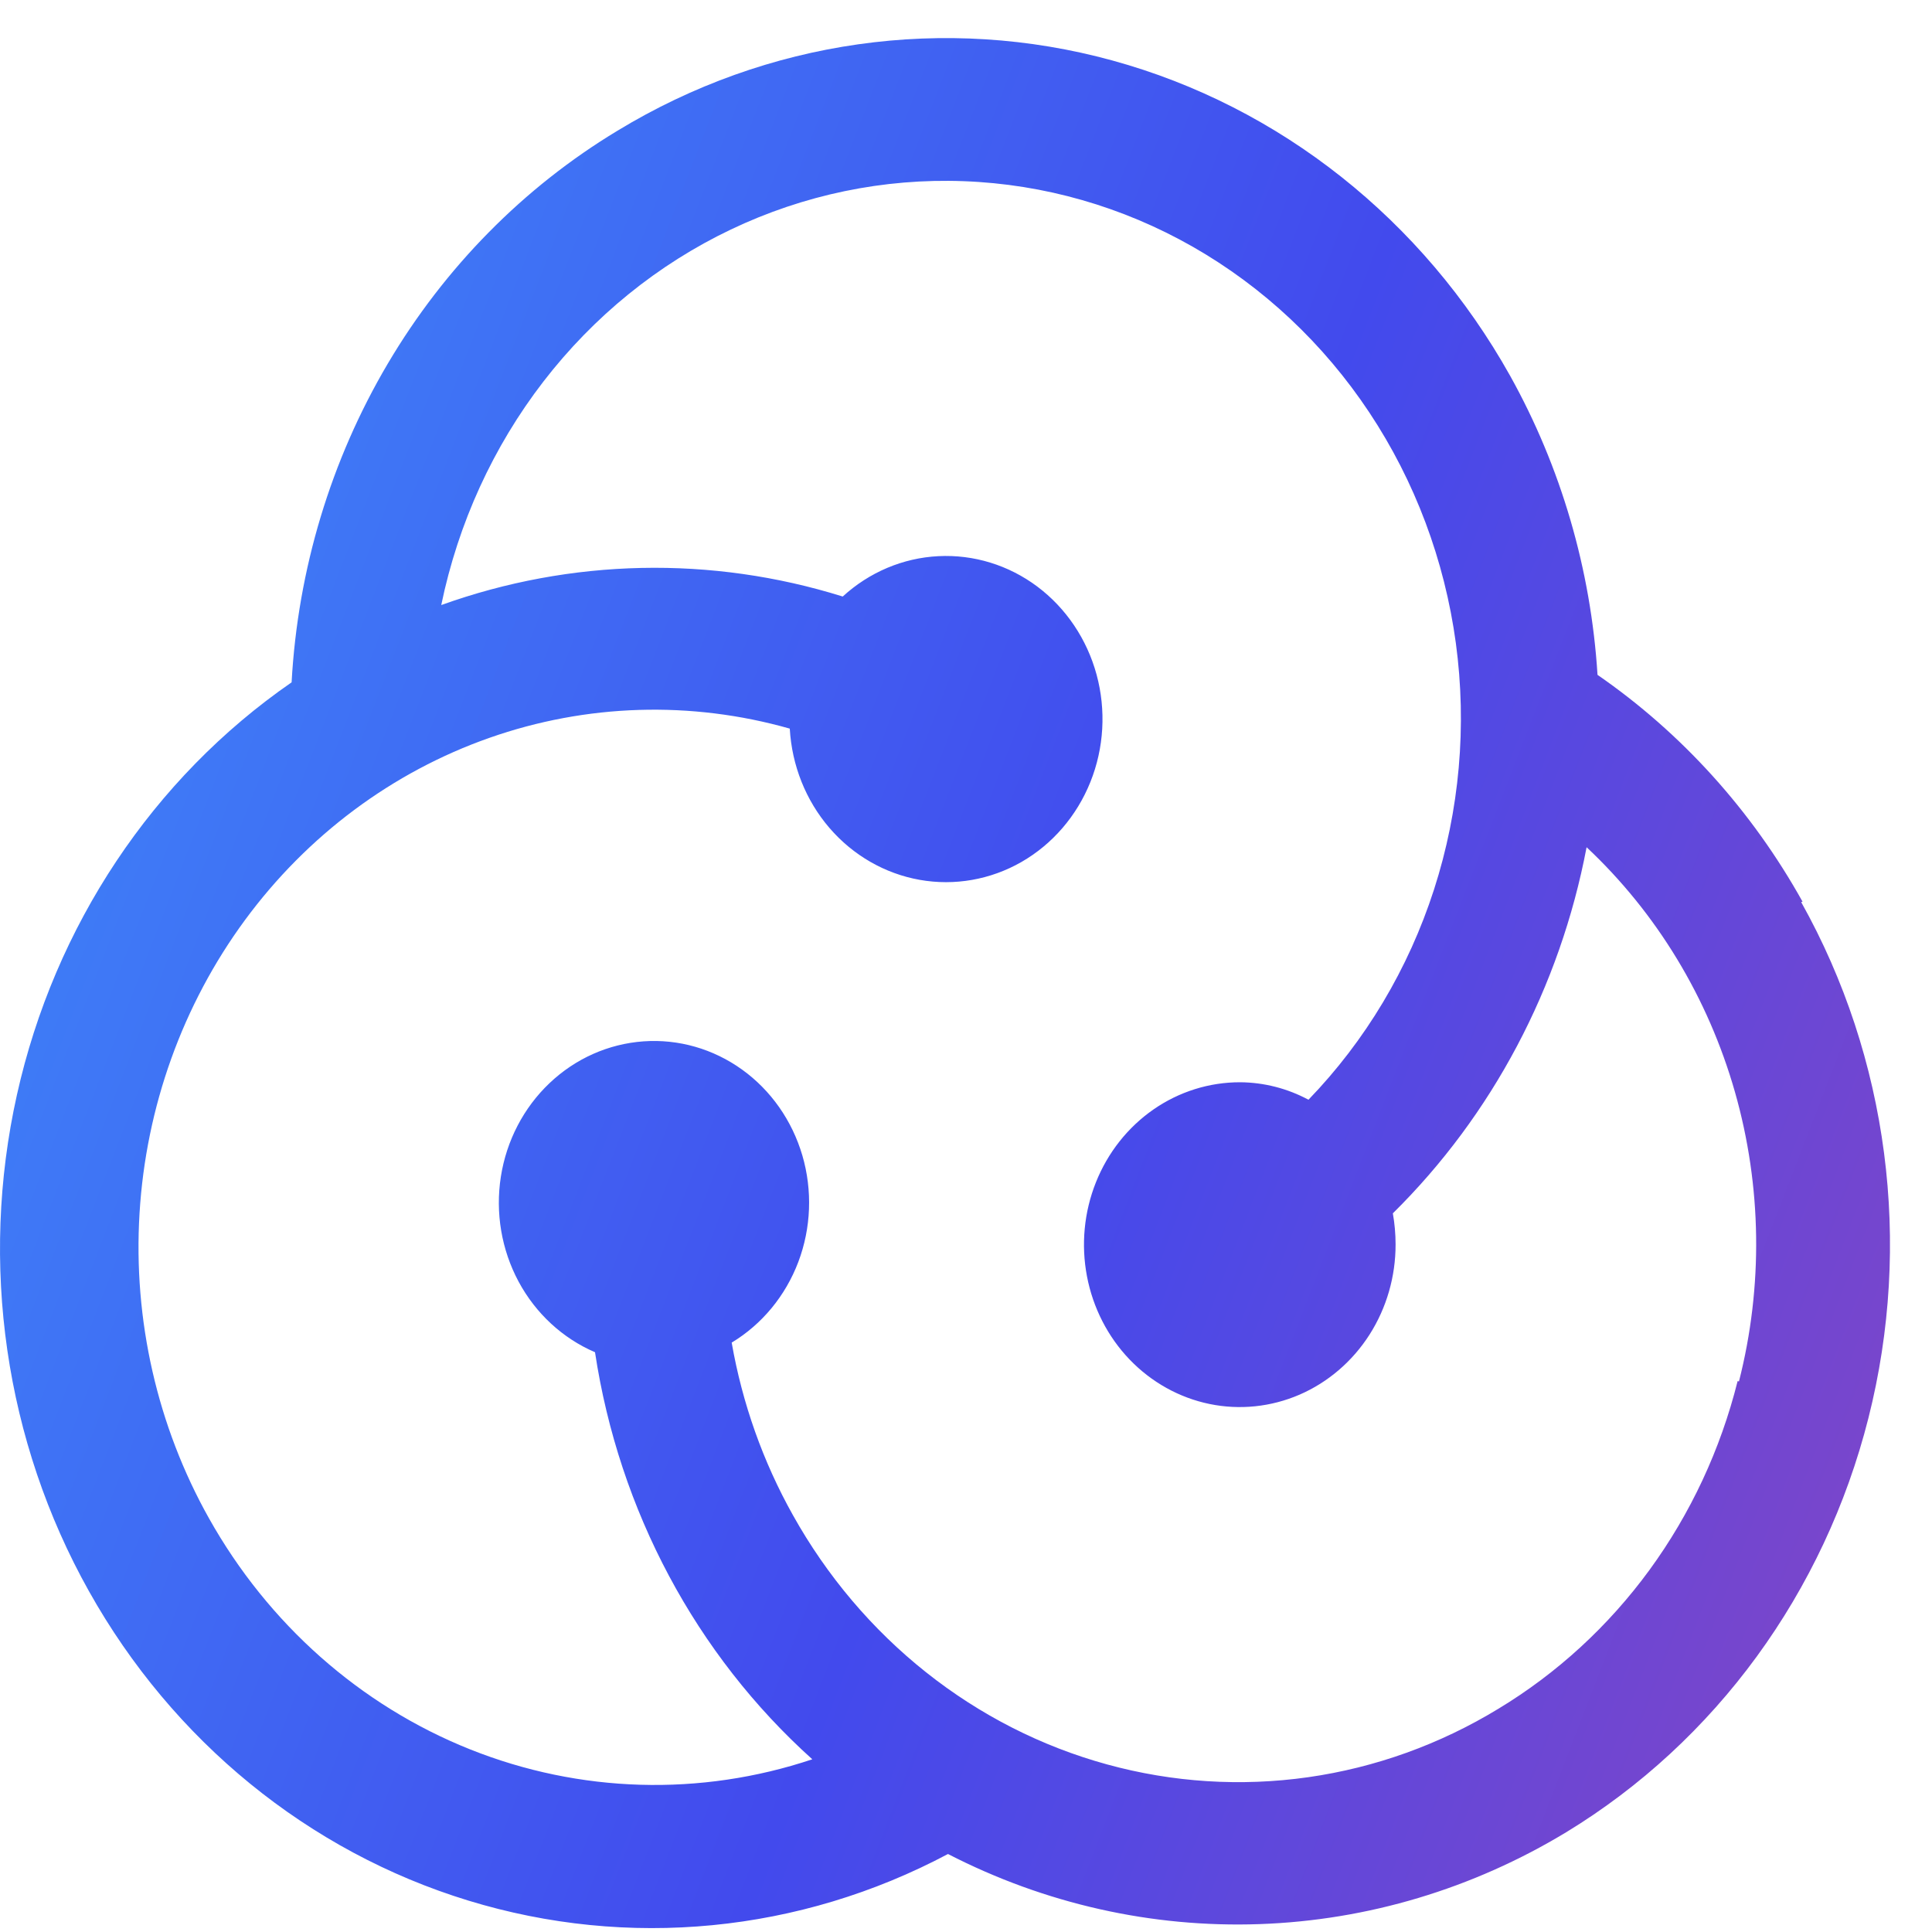 <svg width="46" height="46" viewBox="0 0 46 46" fill="none" xmlns="http://www.w3.org/2000/svg">
<path d="M42.918 21.469C41.711 19.301 40.041 17.453 38.036 16.068C37.879 13.558 37.166 11.12 35.954 8.945C33.878 5.235 30.473 2.535 26.488 1.441C22.503 0.347 18.264 0.948 14.704 3.111C12.468 4.46 10.588 6.365 9.233 8.658C7.879 10.951 7.091 13.558 6.943 16.246C3.64 18.529 1.3 22.043 0.403 26.067C-0.494 30.09 0.119 34.319 2.118 37.886C4.116 41.454 7.348 44.089 11.151 45.252C14.954 46.416 19.04 46.019 22.571 44.143C24.875 45.329 27.424 45.903 29.992 45.812C32.56 45.722 35.066 44.971 37.288 43.626C40.848 41.462 43.438 37.913 44.487 33.76C45.537 29.606 44.961 25.188 42.885 21.478L42.918 21.469ZM41.372 32.883C40.965 34.511 40.252 36.039 39.275 37.378C38.297 38.717 37.074 39.84 35.677 40.684C34.284 41.533 32.744 42.087 31.145 42.315C29.546 42.542 27.92 42.439 26.359 42.01C24.798 41.582 23.334 40.837 22.05 39.817C20.767 38.798 19.688 37.525 18.877 36.071C18.166 34.801 17.674 33.413 17.421 31.967C18.143 31.531 18.702 30.854 19.008 30.045C19.313 29.236 19.347 28.343 19.104 27.512C18.86 26.68 18.354 25.959 17.668 25.466C16.981 24.972 16.154 24.735 15.322 24.794C14.49 24.853 13.701 25.203 13.085 25.788C12.468 26.373 12.059 27.159 11.925 28.017C11.791 28.875 11.94 29.755 12.347 30.514C12.754 31.272 13.396 31.865 14.167 32.196C14.737 35.963 16.57 39.397 19.341 41.888C16.677 42.778 13.801 42.694 11.189 41.65C8.577 40.606 6.385 38.665 4.974 36.147C3.744 33.953 3.169 31.427 3.322 28.891C3.475 26.355 4.349 23.923 5.832 21.907C7.316 19.89 9.342 18.38 11.652 17.568C13.962 16.756 16.452 16.68 18.804 17.348C18.854 18.225 19.186 19.058 19.748 19.712C20.311 20.366 21.069 20.802 21.899 20.949C22.729 21.096 23.583 20.946 24.321 20.523C25.059 20.099 25.637 19.428 25.962 18.618C26.287 17.808 26.338 16.907 26.109 16.062C25.879 15.217 25.382 14.479 24.698 13.966C24.014 13.454 23.183 13.199 22.342 13.242C21.501 13.284 20.698 13.623 20.065 14.203C16.937 13.226 13.593 13.297 10.506 14.406C10.909 12.459 11.741 10.637 12.938 9.085C14.136 7.532 15.664 6.293 17.401 5.465C19.139 4.636 21.038 4.242 22.948 4.314C24.858 4.385 26.725 4.92 28.401 5.876C30.077 6.833 31.516 8.183 32.603 9.821C33.69 11.459 34.395 13.339 34.663 15.311C34.93 17.283 34.752 19.292 34.143 21.18C33.534 23.068 32.51 24.781 31.154 26.184C30.65 25.914 30.093 25.772 29.527 25.768C28.792 25.767 28.074 25.992 27.463 26.416C26.851 26.841 26.375 27.444 26.093 28.151C25.811 28.858 25.737 29.636 25.88 30.387C26.023 31.138 26.376 31.828 26.895 32.369C27.415 32.91 28.076 33.279 28.797 33.428C29.517 33.577 30.264 33.499 30.942 33.206C31.62 32.912 32.2 32.415 32.607 31.778C33.014 31.141 33.23 30.392 33.228 29.627C33.228 29.379 33.206 29.132 33.163 28.889C35.531 26.552 37.143 23.506 37.776 20.172C39.446 21.738 40.668 23.755 41.308 25.999C41.948 28.243 41.981 30.628 41.404 32.891L41.372 32.883Z" fill="url(#paint0_linear_3496_3731)"/>
<defs>
<linearGradient id="paint0_linear_3496_3731" x1="2.2596e-07" y1="1.738" x2="61.749" y2="25.625" gradientUnits="userSpaceOnUse">
<stop stop-color="#3D8DFA"/>
<stop offset="0.488" stop-color="#424AED"/>
<stop offset="1" stop-color="#9A43B8"/>
</linearGradient>
</defs>
</svg>
